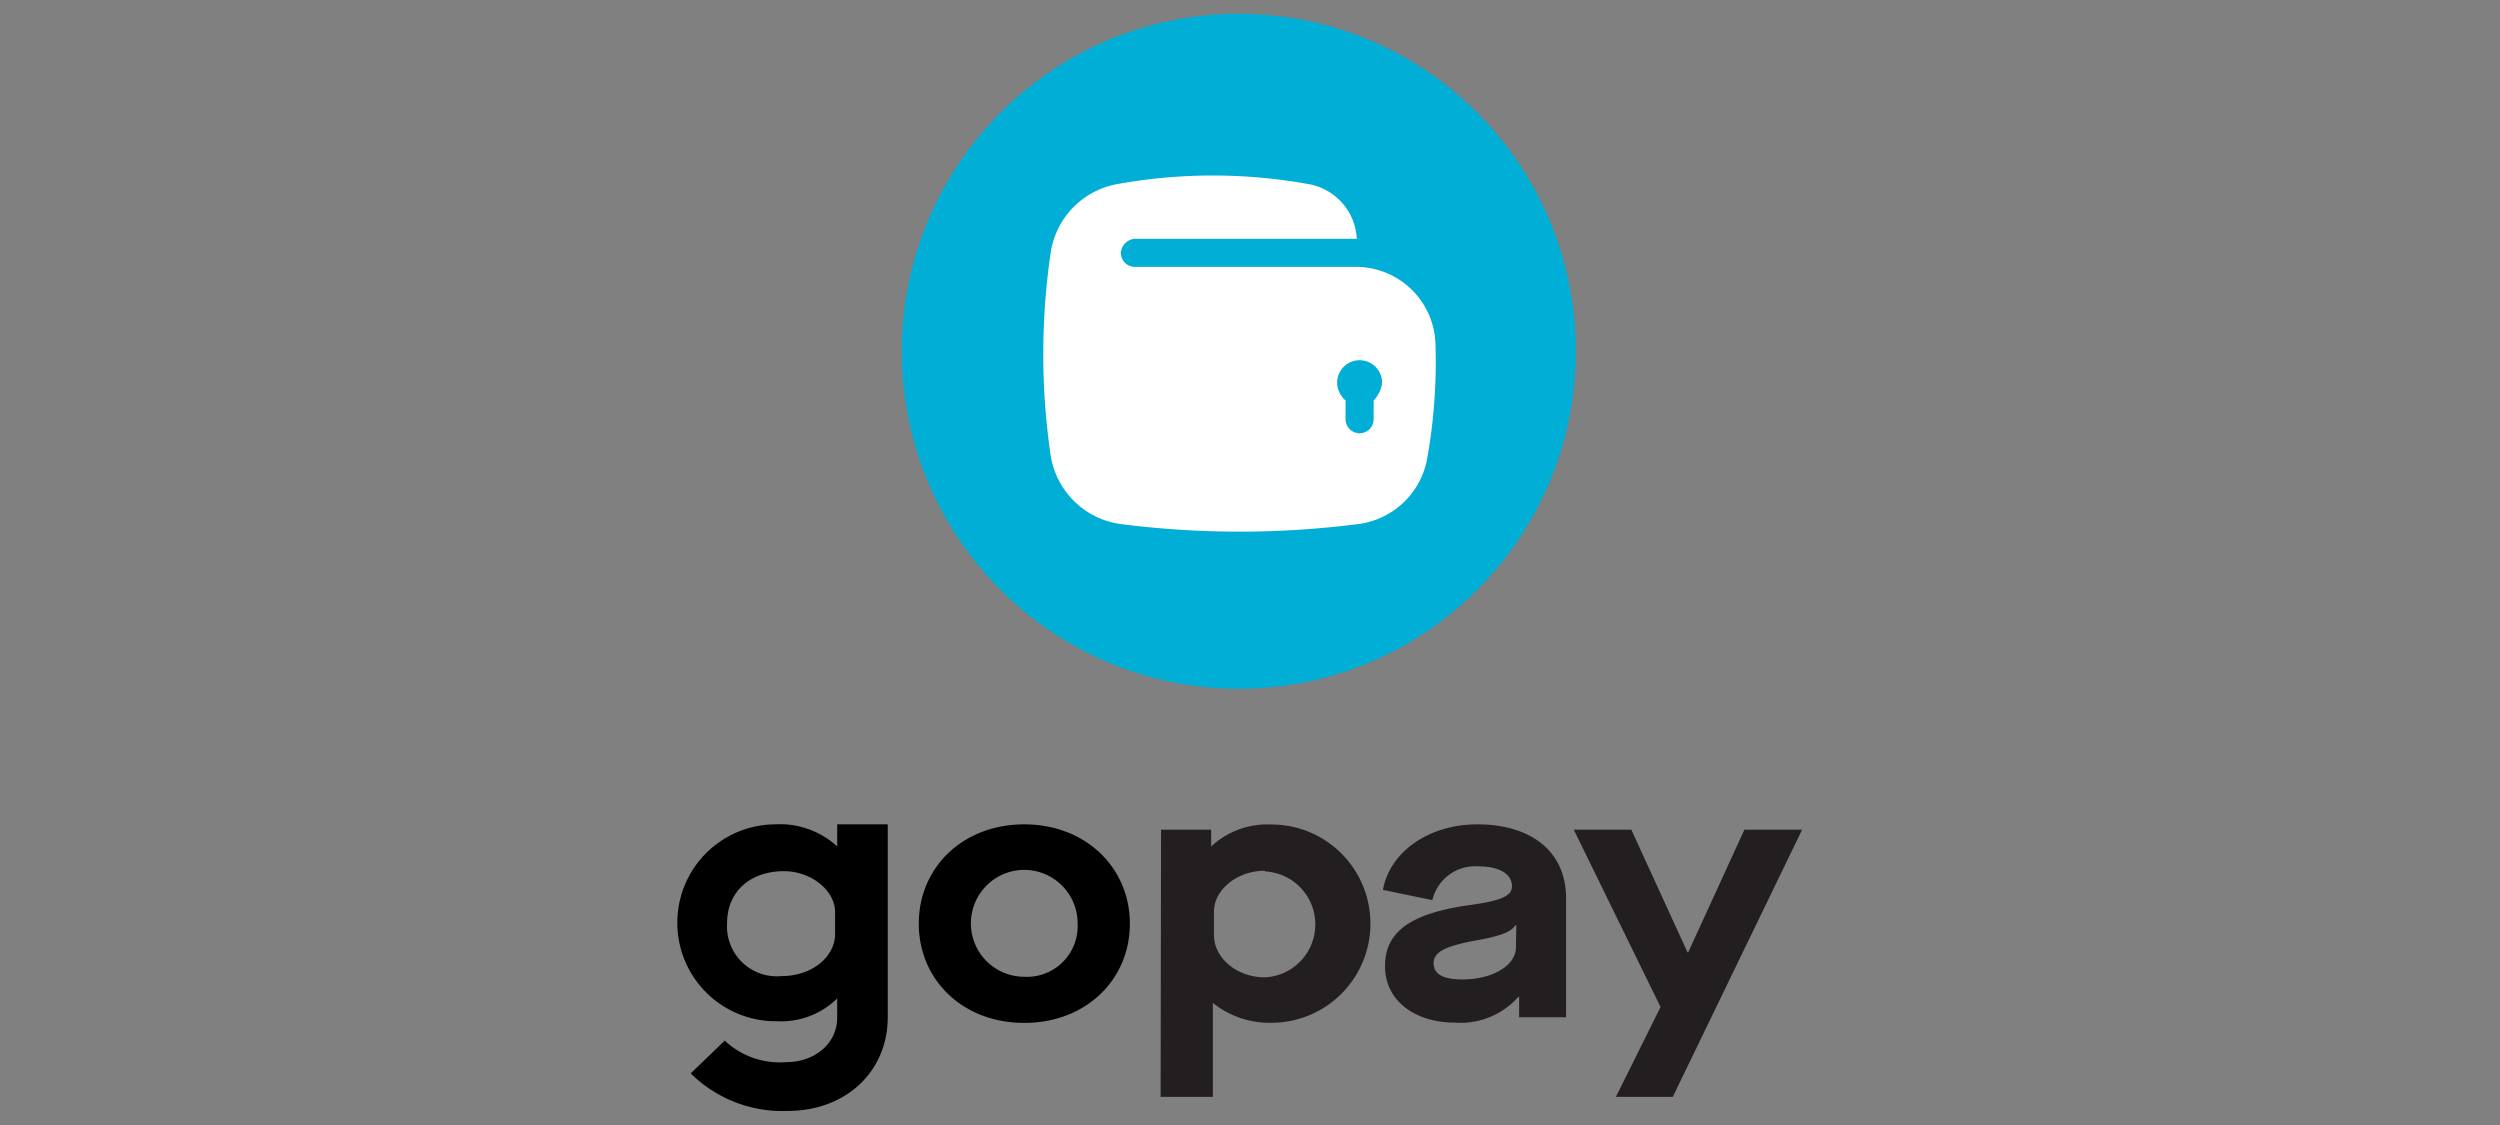 <?xml version="1.0" encoding="UTF-8" standalone="no"?>
<svg
   xmlns:dc="http://purl.org/dc/elements/1.1/"
   xmlns:cc="http://creativecommons.org/ns#"
   xmlns:rdf="http://www.w3.org/1999/02/22-rdf-syntax-ns#"
   xmlns:svg="http://www.w3.org/2000/svg"
   xmlns="http://www.w3.org/2000/svg"
   xmlns:sodipodi="http://sodipodi.sourceforge.net/DTD/sodipodi-0.dtd"
   xmlns:inkscape="http://www.inkscape.org/namespaces/inkscape"
   width="200"
   height="90"
   viewBox="0 0 200 90"
   version="1.1"
   id="svg12"
   sodipodi:docname="gopay.svg"
   inkscape:version="0.92.4 (5da689c313, 2019-01-14)">
  <rect x="0" y="0" width="200" height="90" fill="#808080" stroke="none"/>
  <defs
     id="defs16" />
  <sodipodi:namedview
     pagecolor="#ffffff"
     bordercolor="#666666"
     borderopacity="1"
     objecttolerance="10"
     gridtolerance="10"
     guidetolerance="10"
     inkscape:pageopacity="0"
     inkscape:pageshadow="2"
     inkscape:window-width="1144"
     inkscape:window-height="530"
     id="namedview14"
     showgrid="false"
     fit-margin-top="15"
     fit-margin-left="15"
     fit-margin-right="15"
     fit-margin-bottom="15"
     inkscape:zoom="1.845"
     inkscape:cx="40.413054"
     inkscape:cy="53.882807"
     inkscape:window-x="0"
     inkscape:window-y="0"
     inkscape:window-maximized="0"
     inkscape:current-layer="svg12" />
  <g
     transform="translate(54)"
     id="g10"
     fill-rule="evenodd"
     fill="none">
    <path
       d="M32.21 73.89a4.275 4.275 0 0 0-2.62-3.966 4.265 4.265 0 0 0-4.66.913 4.28 4.28 0 0 0-.936 4.661 4.27 4.27 0 0 0 3.946 2.644 4.053 4.053 0 0 0 3.079-1.176 4.064 4.064 0 0 0 1.19-3.076m-12.706 0c0-4.5 3.528-7.942 8.437-7.942 4.91 0 8.449 3.465 8.449 7.942 0 4.478-3.505 7.942-8.449 7.942-4.943 0-8.437-3.464-8.437-7.942M12.807 74.711c0 1.856-1.876 3.375-4.257 3.375a3.985 3.985 0 0 1-3.18-1.105 3.997 3.997 0 0 1-1.202-3.147c0-2.453 1.798-4.14 4.55-4.14 2.18 0 4.09 1.541 4.09 3.285v1.732zm.169-8.763v1.766a6.802 6.802 0 0 0-5-1.766 7.863 7.863 0 0 0-6.774 4 7.885 7.885 0 0 0 .073 7.875 7.862 7.862 0 0 0 6.848 3.875 6.41 6.41 0 0 0 4.853-1.823v1.53c0 2.059-1.764 3.566-4.09 3.566a6.443 6.443 0 0 1-4.909-1.721l-2.719 2.621a10.418 10.418 0 0 0 7.73 3.004c4.763 0 8.032-3.218 8.032-7.493V65.948h-4.044z"
       id="path2"
       fill-rule="nonzero"
       fill="#000" />
    <path
       d="M38.883 66.375h4.01v1.339a6.6 6.6 0 0 1 4.82-1.755c4.375 0 7.92 3.55 7.92 7.931 0 4.38-3.545 7.931-7.92 7.931a7.24 7.24 0 0 1-4.685-1.586v7.515H38.85l.034-21.375zm8.302 3.285c-2.247 0-4.067 1.553-4.067 3.251v1.901c0 1.812 1.809 3.376 4.09 3.376a4.239 4.239 0 0 0 4.017-4.236 4.239 4.239 0 0 0-4.017-4.236l-.023-.056zM63.408 72.427c2.741-.36 3.55-.765 3.55-1.53 0-.99-1.045-1.586-2.651-1.586a3.517 3.517 0 0 0-3.719 2.7l-3.955-.821c.562-3.071 3.697-5.242 7.561-5.242 4.382 0 7.09 2.25 7.09 5.883v9.551H67.53V79.74h-.056a6.164 6.164 0 0 1-5.056 2.07c-3.303 0-5.617-1.811-5.617-4.5s1.887-4.185 6.606-4.883zm3.898 1.587h-.067c-.36.54-1.124.855-3.18 1.226-2.46.45-3.37.934-3.37 1.811 0 .878.742 1.305 2.314 1.305 2.405 0 4.27-1.125 4.27-2.553l.033-1.79zM78.844 80.561l-6.943-14.186h4.606l4.494 9.81h.056l4.494-9.81h4.618L79.822 87.75h-4.55z"
       id="path4"
       fill-rule="nonzero"
       fill="#231F20" />
    <ellipse
       cx="45.107"
       cy="28.102"
       rx="26.963"
       ry="27"
       id="ellipse6"
       fill-rule="nonzero"
       fill="#00AED6" />
    <path
       d="M60.835 27.427a6.362 6.362 0 0 0-6.516-6.075H36.793c-.62 0-1.123-.503-1.123-1.125a1.214 1.214 0 0 1 1.123-1.125h17.75a4.678 4.678 0 0 0-3.931-4.387c-5.016-.9-10.151-.9-15.167 0a6.566 6.566 0 0 0-5.393 5.512 55.91 55.91 0 0 0 0 16.2 6.565 6.565 0 0 0 5.73 5.513c6.23.788 12.533.788 18.762 0a6.44 6.44 0 0 0 5.617-5.175c.555-3.08.781-6.21.674-9.338zm-4.943 4.613v1.462a1.124 1.124 0 1 1-2.247 0V32.04a1.958 1.958 0 0 1-.674-1.35 1.799 1.799 0 1 1 3.595 0c-.084.508-.32.978-.674 1.35z"
       id="path8"
       fill="#FFF" />
  </g>
</svg>
